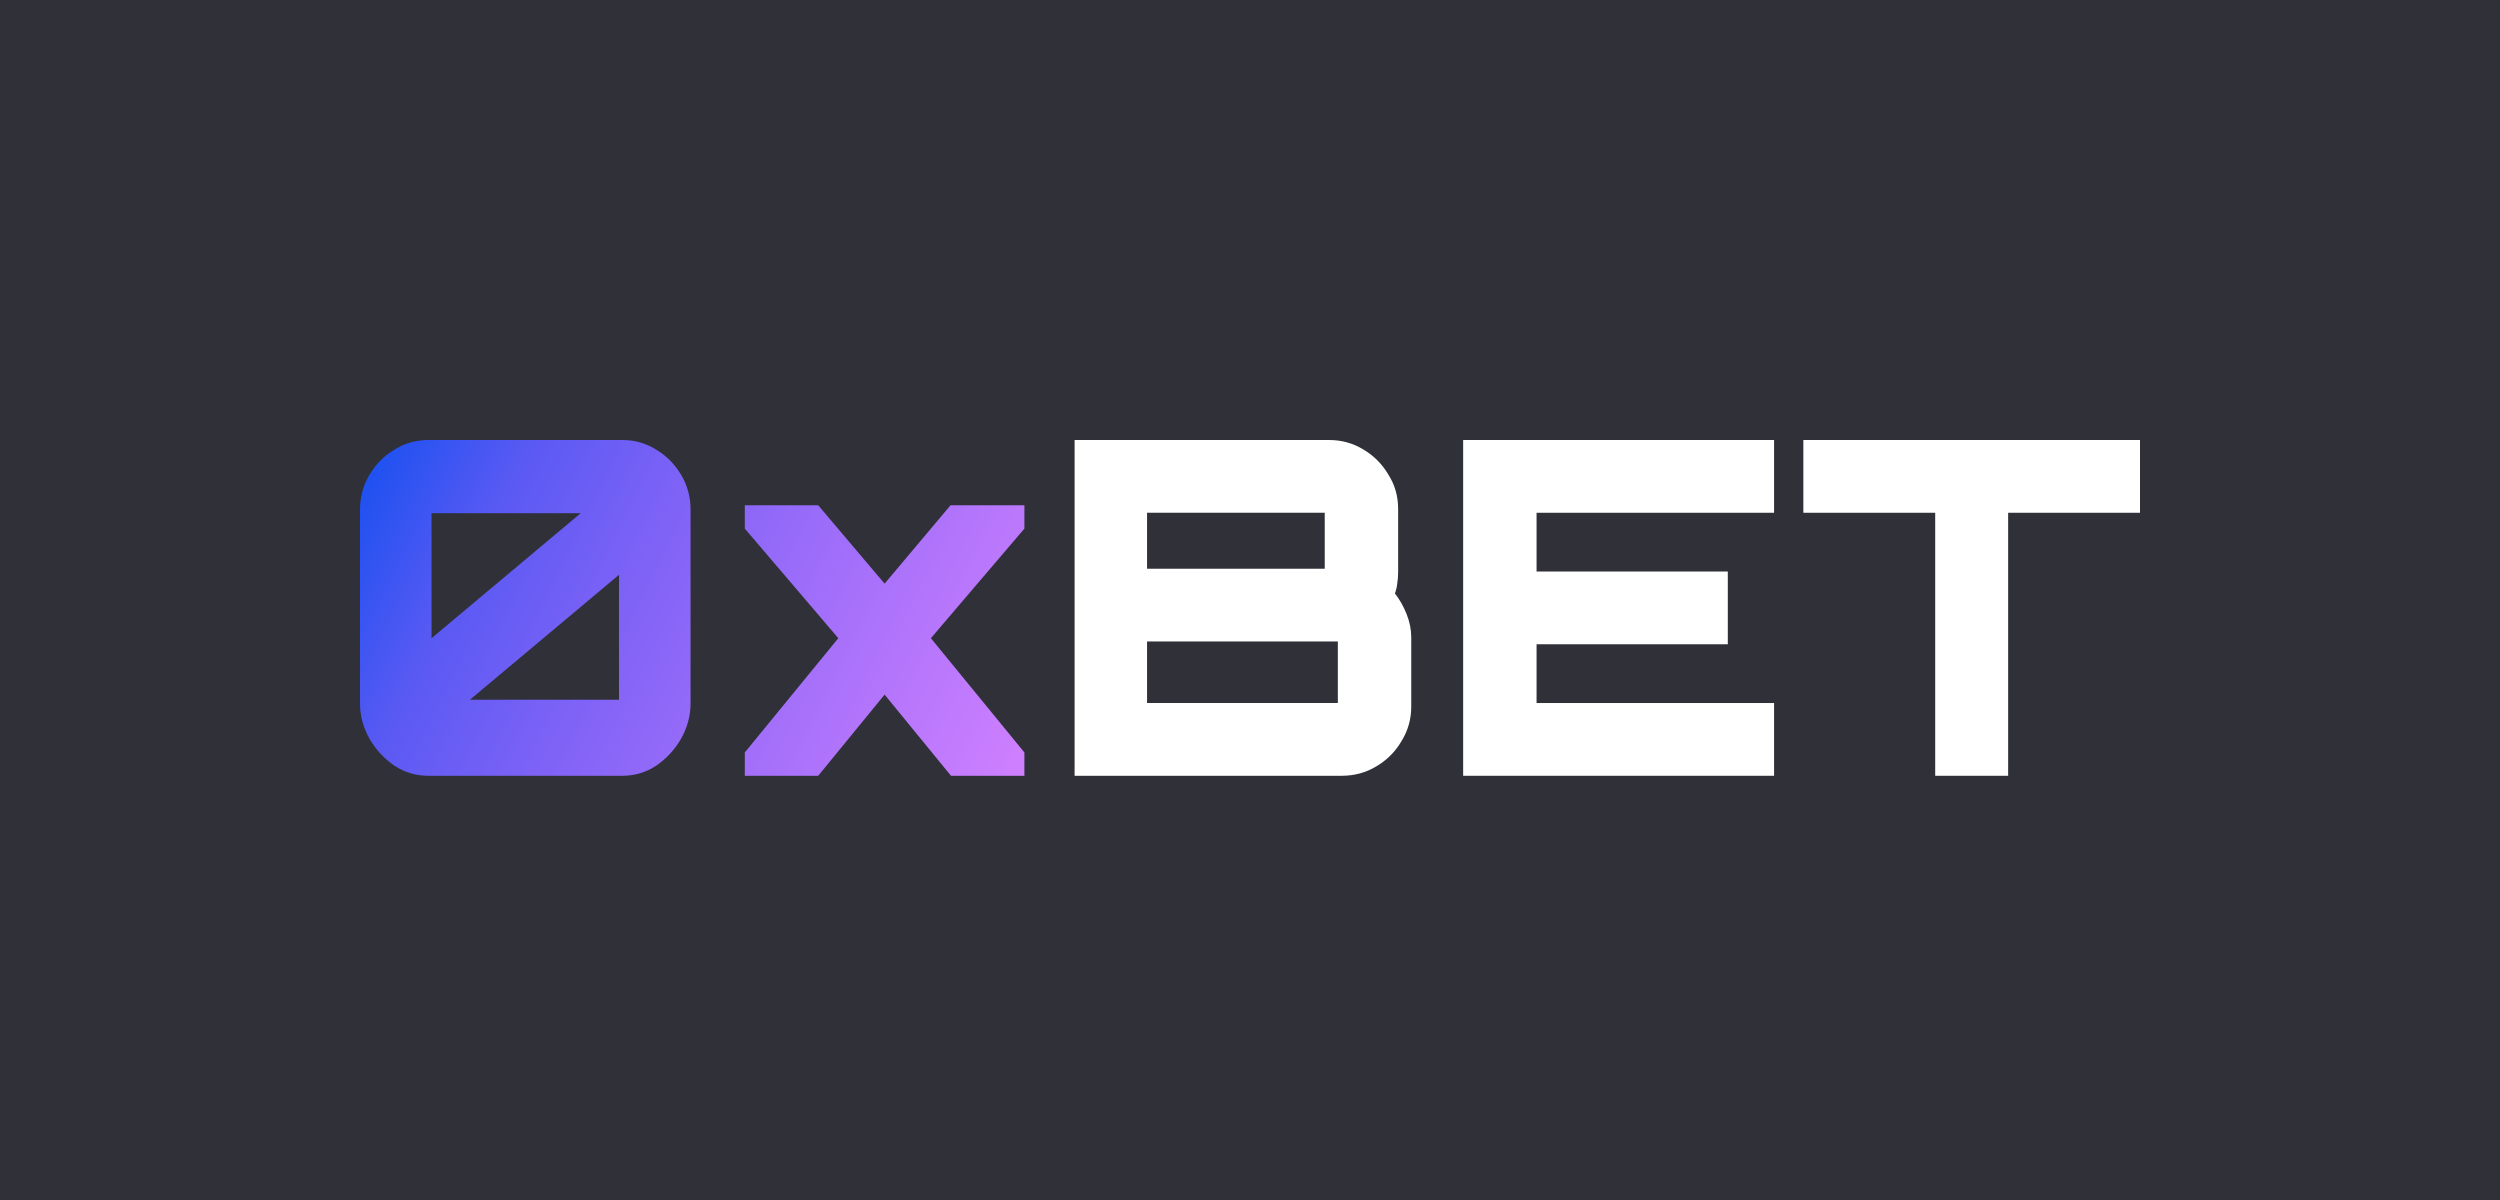 <?xml version="1.0" encoding="UTF-8"?>
<svg xmlns="http://www.w3.org/2000/svg" width="125" height="60" viewBox="0 0 125 60" fill="none">
  <rect width="125" height="60" fill="#303038"></rect>
  <path d="M21.413 38.789C20.79 38.789 20.221 38.618 19.707 38.276C19.192 37.918 18.779 37.468 18.468 36.923C18.156 36.364 18 35.781 18 35.175V25.474C18 24.853 18.156 24.277 18.468 23.749C18.779 23.22 19.192 22.801 19.707 22.49C20.221 22.163 20.79 22 21.413 22H31.115C31.738 22 32.307 22.163 32.822 22.49C33.336 22.801 33.749 23.22 34.061 23.749C34.372 24.277 34.528 24.853 34.528 25.474V35.175C34.528 35.781 34.372 36.364 34.061 36.923C33.749 37.468 33.336 37.918 32.822 38.276C32.307 38.618 31.738 38.789 31.115 38.789H21.413ZM23.494 34.988H30.951V28.739L23.494 34.988ZM21.577 31.91L29.034 25.661H21.577V31.91Z" fill="url(#paint0_linear_3634_873)"></path>
  <path d="M37.24 38.789V37.623L41.915 31.91L37.24 26.43V25.264H40.91L44.23 29.182L47.526 25.264H51.22V26.43L46.544 31.91L51.22 37.623V38.789H47.55L44.23 34.731L40.91 38.789H37.24Z" fill="url(#paint1_linear_3634_873)"></path>
  <path d="M53.73 38.789V22H66.448C67.071 22 67.64 22.155 68.154 22.466C68.684 22.777 69.105 23.197 69.416 23.726C69.744 24.238 69.907 24.814 69.907 25.451V28.599C69.907 28.801 69.892 28.995 69.861 29.182C69.845 29.353 69.806 29.516 69.744 29.672C69.978 29.967 70.172 30.309 70.328 30.698C70.484 31.086 70.562 31.475 70.562 31.863V35.338C70.562 35.96 70.398 36.535 70.071 37.063C69.759 37.592 69.339 38.012 68.809 38.322C68.294 38.633 67.718 38.789 67.079 38.789H53.73ZM57.353 35.151H66.892V32.073H57.353V35.151ZM57.353 28.436H66.237V25.638H57.353V28.436Z" fill="white"></path>
  <path d="M73.158 38.789V22H88.704V25.638H76.828V28.576H86.39V32.213H76.828V35.151H88.704V38.789H73.158Z" fill="white"></path>
  <path d="M96.76 38.789V25.638H90.168V22H107V25.638H100.407V38.789H96.76Z" fill="white"></path>
  <defs>
    <linearGradient id="paint0_linear_3634_873" x1="18" y1="22" x2="51.361" y2="38.503" gradientUnits="userSpaceOnUse">
      <stop stop-color="#1450F0"></stop>
      <stop offset="0.2" stop-color="#5859F3"></stop>
      <stop offset="0.4" stop-color="#7C62F6"></stop>
      <stop offset="0.6" stop-color="#9A6CF9"></stop>
      <stop offset="0.8" stop-color="#B676FC"></stop>
      <stop offset="1" stop-color="#CF80FF"></stop>
    </linearGradient>
    <linearGradient id="paint1_linear_3634_873" x1="18" y1="22" x2="51.361" y2="38.503" gradientUnits="userSpaceOnUse">
      <stop stop-color="#1450F0"></stop>
      <stop offset="0.2" stop-color="#5859F3"></stop>
      <stop offset="0.4" stop-color="#7C62F6"></stop>
      <stop offset="0.6" stop-color="#9A6CF9"></stop>
      <stop offset="0.8" stop-color="#B676FC"></stop>
      <stop offset="1" stop-color="#CF80FF"></stop>
    </linearGradient>
  </defs>
</svg>
